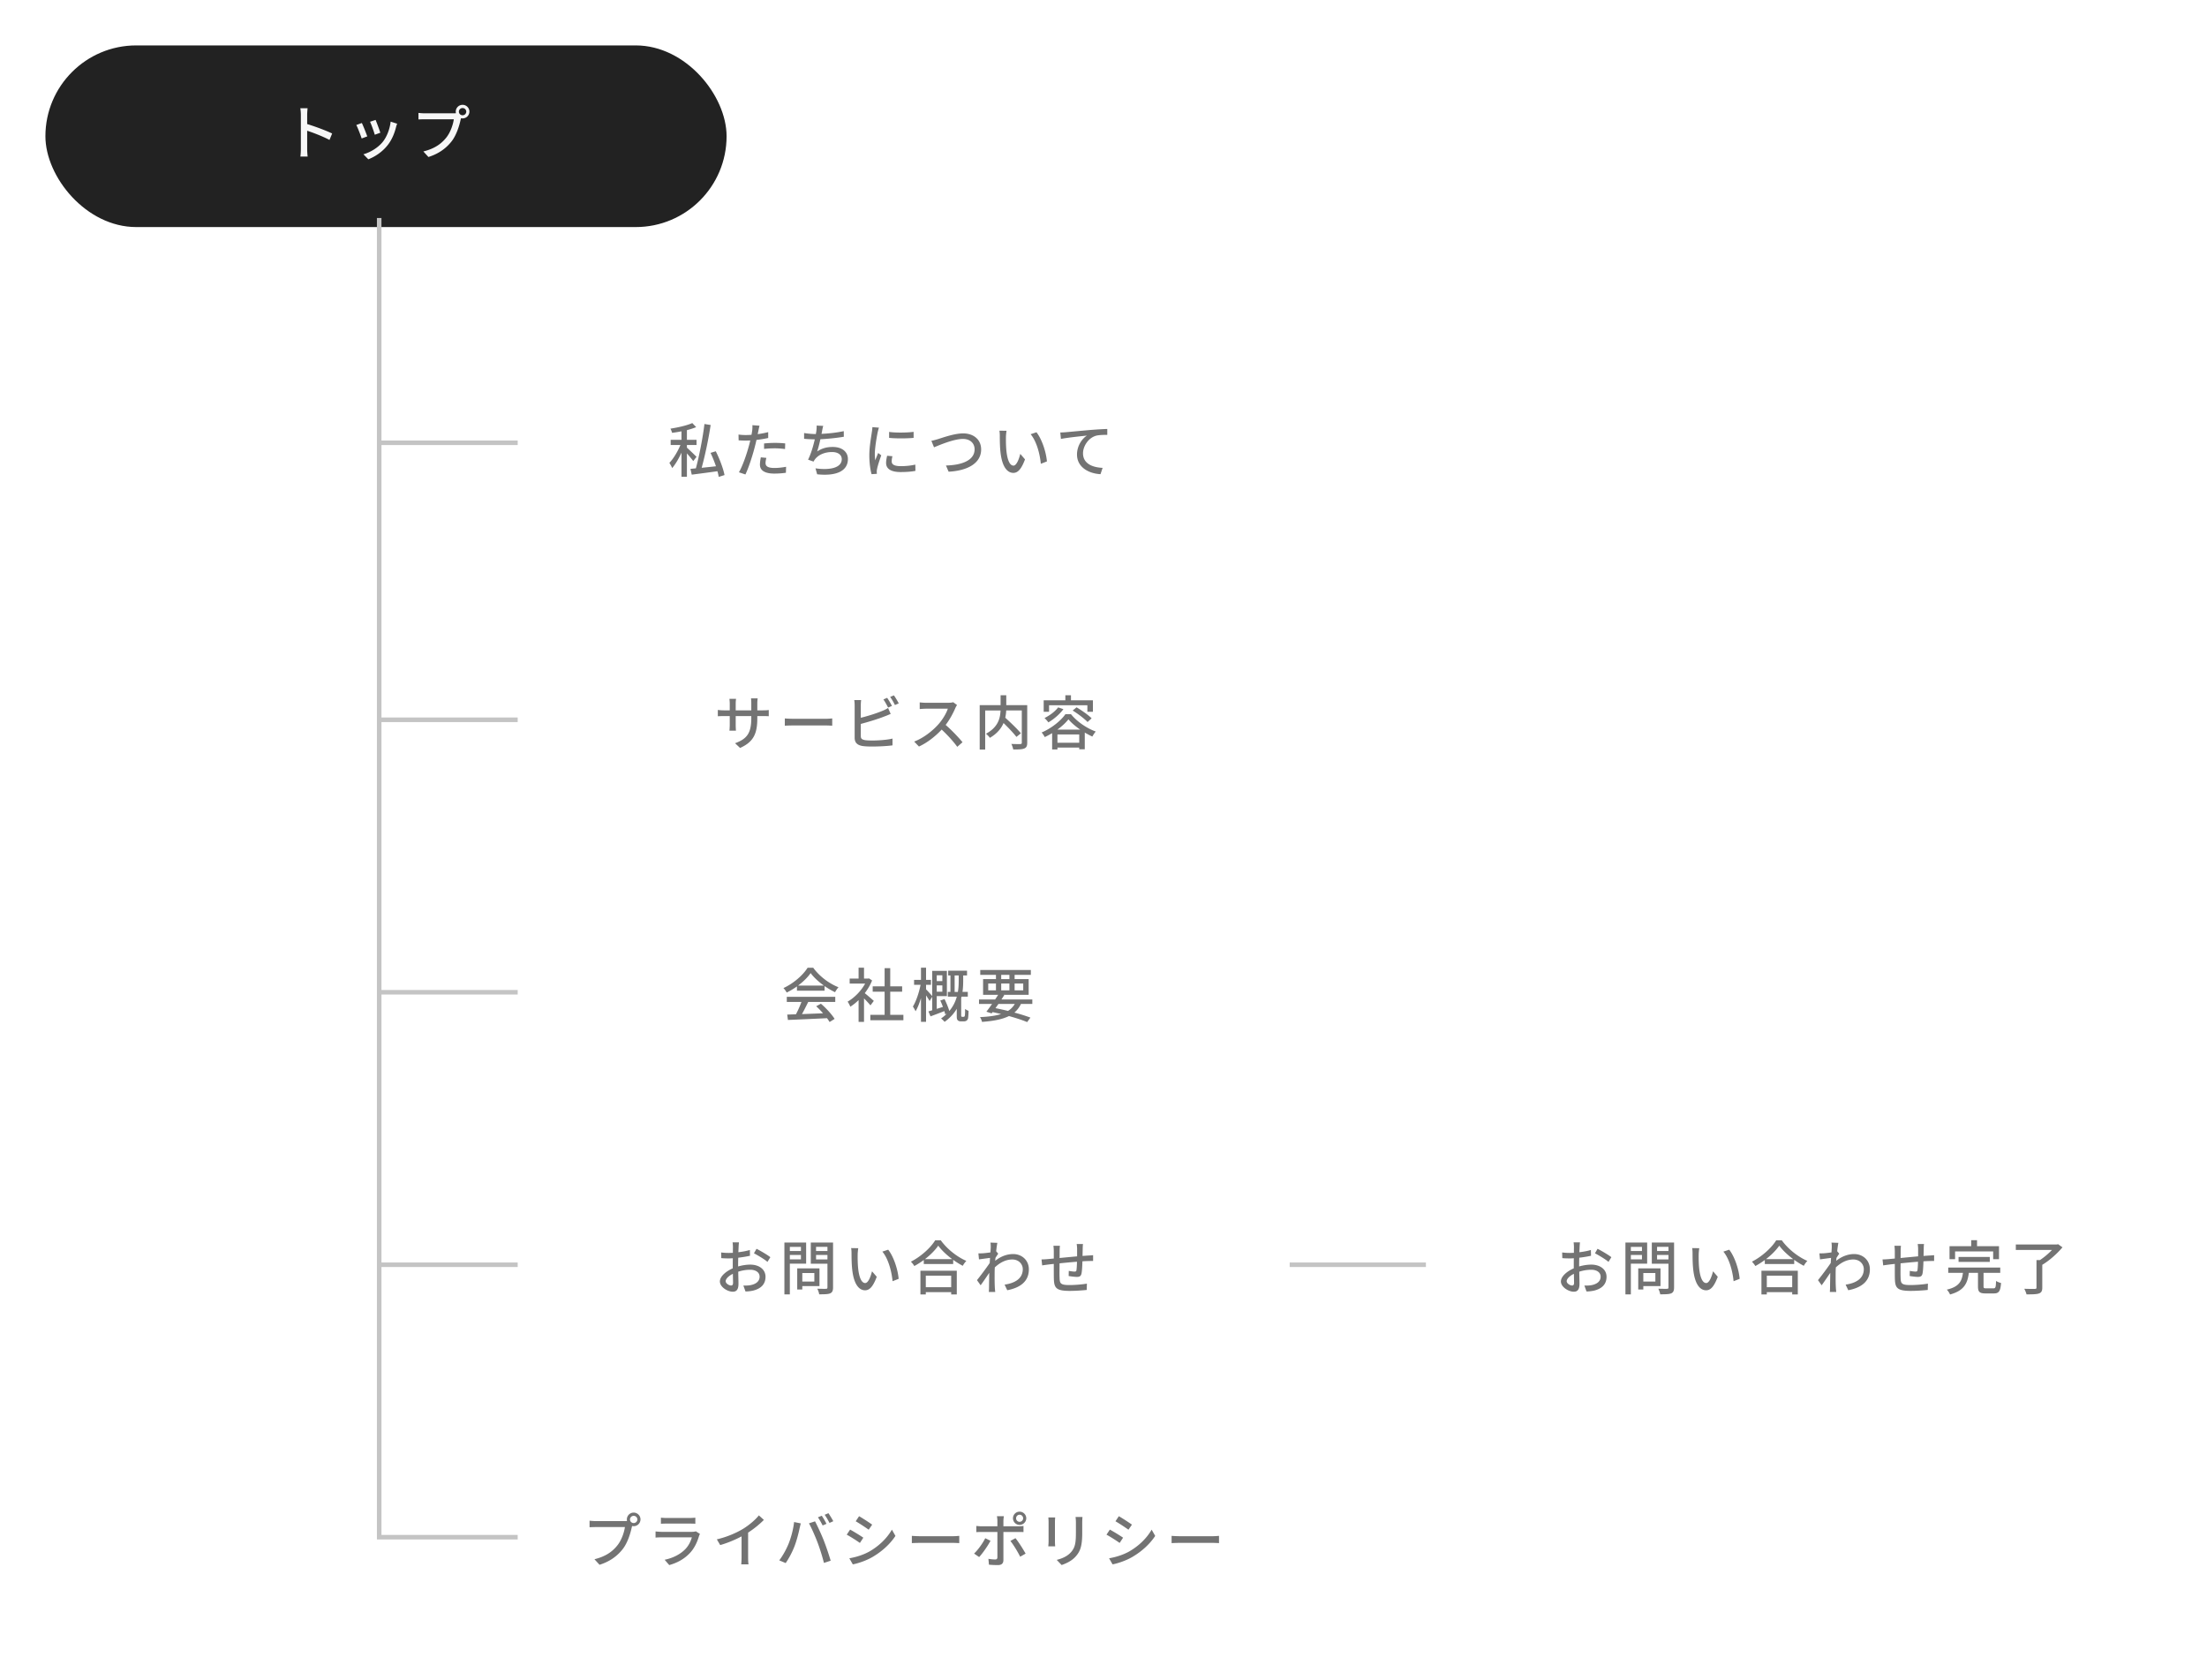 <svg width="486" height="370" fill="none" xmlns="http://www.w3.org/2000/svg"><g filter="url(#a)"><rect x="8" y="8" width="150" height="40" rx="20" fill="#222"/></g><g filter="url(#b)"><rect x="124" y="78" width="150" height="40" rx="20" fill="#fff"/></g><g filter="url(#c)"><rect x="124" y="138" width="150" height="40" rx="20" fill="#fff"/></g><g filter="url(#d)"><rect x="124" y="258" width="150" height="40" rx="20" fill="#fff"/></g><g filter="url(#e)"><rect x="125" y="198" width="150" height="40" rx="20" fill="#fff"/></g><g filter="url(#f)"><rect x="324" y="258" width="150" height="40" rx="20" fill="#fff"/></g><g filter="url(#g)"><rect x="124" y="318" width="150" height="40" rx="20" fill="#fff"/></g><path d="M73.141 29.398c-1.3-.637-3.783-1.56-5.499-2.08V25.29c0-.455.052-1.027.091-1.456h-1.599a9.41 9.41 0 0 1 .117 1.456v7.514c0 .507-.039 1.209-.104 1.664h1.599a15.232 15.232 0 0 1-.104-1.664v-4.017c1.43.468 3.536 1.287 4.914 2.028l.585-1.417Zm9.568-2.99-1.222.403c.299.624.884 2.249 1.04 2.86l1.222-.442c-.169-.572-.806-2.275-1.04-2.821Zm3.315.377c-.182 1.638-.832 3.328-1.729 4.446-1.079 1.339-2.795 2.327-4.264 2.743l1.079 1.105c1.469-.572 3.081-1.612 4.277-3.146.91-1.157 1.469-2.535 1.82-3.913.052-.221.13-.455.247-.78l-1.43-.455Zm-6.344.299-1.222.442c.286.507.962 2.275 1.183 2.964l1.235-.455c-.247-.702-.897-2.353-1.196-2.951Zm22.178-1.703a.802.802 0 0 1-.806-.806.813.813 0 0 1 1.625 0 .805.805 0 0 1-.819.806Zm-8.307-.429c-.429 0-1.04-.039-1.404-.091v1.443c.325-.013.845-.039 1.404-.039h6.383c-.169 1.183-.728 2.847-1.625 3.991-1.066 1.352-2.535 2.47-5.083 3.094l1.118 1.222c2.353-.741 3.978-1.989 5.161-3.523 1.053-1.391 1.664-3.445 1.95-4.771l.065-.247a1.498 1.498 0 0 0 1.846-1.456c0-.819-.676-1.495-1.508-1.495a1.504 1.504 0 0 0-1.456 1.846c-.195.026-.39.026-.546.026h-6.305Z" fill="#F7F7F7"/><path d="M153.383 100.594c-.312-.312-1.638-1.599-2.119-2.015v-.585h2.119V96.85h-2.119v-2.132a15.08 15.08 0 0 0 2.041-.663l-.858-.897c-1.131.52-3.094.962-4.81 1.235.143.26.299.663.364.923a32.476 32.476 0 0 0 2.067-.338v1.872h-2.379v1.144h2.145c-.585 1.417-1.547 3.029-2.431 3.926.195.312.494.819.611 1.157.715-.819 1.456-2.093 2.054-3.393v5.304h1.196V99.84c.52.585 1.105 1.287 1.391 1.69l.728-.936Zm6.162 4.017c-.26-1.391-1.079-3.562-1.924-5.239l-1.157.351c.442.91.858 1.963 1.196 2.951-1.079.13-2.171.234-3.146.338.728-2.652 1.521-6.37 1.976-9.425l-1.365-.221c-.364 3.055-1.157 7.072-1.885 9.763l-1.196.117.286 1.274c1.534-.195 3.627-.468 5.655-.754.13.455.221.884.286 1.248l1.274-.403Zm8.71-5.759c.793-.091 1.586-.13 2.431-.13.767 0 1.534.078 2.184.156l.039-1.235a21.531 21.531 0 0 0-2.249-.117c-.832 0-1.716.052-2.405.13v1.196Zm.91-3.692c-.741.182-1.534.338-2.314.442l.156-.754c.052-.26.156-.78.247-1.105l-1.573-.117c.026.286.013.754-.039 1.17-.026.234-.091.572-.156.949-.455.039-.884.052-1.287.052-.494 0-.949-.026-1.573-.104l.026 1.274c.468.026.936.052 1.534.052.325 0 .663-.013 1.027-.026-.091.416-.195.845-.312 1.235-.481 1.807-1.404 4.459-2.184 5.772l1.43.481c.702-1.456 1.56-4.108 2.028-5.928.143-.546.286-1.118.403-1.677a25.56 25.56 0 0 0 2.587-.429V95.16Zm-1.625 5.551c-.104.533-.195 1.079-.195 1.612 0 1.274 1.079 1.963 3.172 1.963.975 0 1.833-.078 2.548-.182l.039-1.313c-.845.156-1.729.26-2.574.26-1.638 0-1.95-.52-1.95-1.105 0-.312.078-.715.182-1.118l-1.222-.117Zm18.265-5.772c-1.56.338-3.393.533-4.901.598l.117-.572c.065-.377.143-.793.26-1.183l-1.456-.065c.026.377 0 .689-.052 1.157-.026.195-.065.429-.117.702h-.052c-.793 0-1.794-.091-2.535-.221v1.274c.702.065 1.508.104 2.353.117-.325 1.443-.845 3.224-1.482 4.472l1.209.429c.117-.221.234-.403.377-.585.819-1.001 2.184-1.521 3.705-1.521 1.391 0 2.132.689 2.132 1.56 0 2.028-2.873 2.457-5.785 2.028l.364 1.313c4.017.429 6.773-.598 6.773-3.367 0-1.573-1.274-2.652-3.341-2.652-1.326 0-2.34.286-3.432.988.247-.689.507-1.742.715-2.691 1.677-.078 3.744-.299 5.161-.546l-.013-1.235Zm9.984.169v1.313c1.495.156 3.926.143 5.395 0v-1.326c-1.339.182-3.926.234-5.395.013Zm-.442 5.252c-.117.559-.221 1.079-.221 1.586 0 1.248 1.014 2.002 3.198 2.002 1.391 0 2.457-.104 3.263-.26l-.026-1.378a14.469 14.469 0 0 1-3.211.338c-1.56 0-1.989-.455-1.989-1.04 0-.351.052-.702.156-1.144l-1.17-.104Zm-3.237-6.305a9.547 9.547 0 0 1-.117 1.066c-.143 1.027-.559 3.211-.559 5.135 0 1.742.234 3.263.494 4.16l1.17-.078a6.671 6.671 0 0 1-.026-.481c-.013-.143.026-.416.065-.585.117-.65.572-2.028.923-3.003l-.676-.52c-.195.468-.455 1.092-.65 1.612a9.578 9.578 0 0 1-.091-1.352c0-1.378.416-3.796.637-4.849.052-.234.182-.741.273-.988l-1.443-.117Zm12.987 3.016.585 1.43c1.17-.481 4.342-1.846 6.357-1.846 1.651 0 2.574 1.001 2.574 2.288 0 2.47-2.886 3.484-6.305 3.562l.585 1.365c4.225-.221 7.163-1.885 7.163-4.901 0-2.249-1.755-3.536-3.965-3.536-1.898 0-4.459.923-5.499 1.248-.481.143-1.027.299-1.495.39Zm16.549-2.21-1.573-.026c.078.351.091.884.091 1.209 0 .78.013 2.314.143 3.445.351 3.393 1.547 4.641 2.847 4.641.949 0 1.742-.767 2.561-2.977l-1.04-1.209c-.286 1.183-.845 2.587-1.495 2.587-.858 0-1.378-1.352-1.573-3.38-.091-1.001-.104-2.093-.091-2.899 0-.351.065-1.014.13-1.391Zm6.591.325-1.287.429c1.3 1.534 2.041 4.303 2.249 6.513l1.339-.52c-.169-2.093-1.118-4.927-2.301-6.422Zm5.248.052.143 1.417c1.43-.299 4.589-.611 5.72-.741-1.053.676-2.184 2.236-2.184 4.173 0 2.847 2.652 4.199 5.174 4.329l.468-1.391c-2.132-.091-4.316-.871-4.316-3.211 0-1.521 1.131-3.354 2.847-3.861.676-.182 1.781-.195 2.496-.195v-1.3c-.884.026-2.171.104-3.549.208-2.366.208-4.654.429-5.603.507-.247.026-.689.052-1.196.065ZM166.766 156.421v-1.508c0-.52.052-.936.078-1.131h-1.469c.026.182.065.611.065 1.131v1.508h-3.432v-1.495c0-.481.052-.871.078-1.04h-1.456c.013.169.065.585.065 1.04v1.495h-1.274c-.598 0-1.183-.065-1.352-.091v1.391c.208-.013.741-.039 1.352-.039h1.274v1.95c0 .533-.052 1.079-.065 1.261h1.43a18.51 18.51 0 0 1-.052-1.261v-1.95h3.432v.52c0 3.445-1.144 4.563-3.575 5.46l1.105 1.04c3.042-1.365 3.796-3.224 3.796-6.578v-.442h1.235c.611 0 1.079.013 1.287.039v-1.378c-.26.052-.676.078-1.3.078h-1.222Zm6.058 3.38a35.762 35.762 0 0 1 1.924-.052h7.072c.572 0 1.157.039 1.443.052v-1.599c-.312.026-.819.078-1.456.078h-7.059c-.702 0-1.508-.039-1.924-.078v1.599Zm23.595-4.355a18.839 18.839 0 0 0-1.053-1.781l-.832.351c.351.494.767 1.274 1.04 1.794l.845-.364Zm-6.864 3.965c1.638-.429 3.822-1.092 5.213-1.651.416-.143.936-.377 1.365-.546l-.572-1.313a7.18 7.18 0 0 1-1.261.637c-1.261.533-3.211 1.144-4.745 1.521v-2.73c0-.364.026-.832.078-1.17h-1.521c.065.338.091.871.091 1.17v7.124c0 1.092.598 1.612 1.651 1.807.546.091 1.326.13 2.132.13 1.43 0 3.38-.091 4.55-.26v-1.495c-1.066.286-3.107.429-4.472.429-.624 0-1.235-.026-1.625-.091-.611-.13-.884-.286-.884-.91v-2.652Zm6.461-5.941c.364.481.78 1.222 1.053 1.781l.845-.364a17.258 17.258 0 0 0-1.066-1.768l-.832.351Zm13.884 1.157c-.221.078-.65.13-1.131.13h-4.823a13.91 13.91 0 0 1-1.417-.091v1.469c.208-.013.91-.078 1.417-.078h4.771c-.312 1.014-1.183 2.444-2.067 3.432-1.287 1.443-3.237 3.003-5.343 3.809l1.053 1.092c1.872-.858 3.614-2.249 5.005-3.731 1.287 1.196 2.587 2.626 3.432 3.796l1.157-1.014c-.806-.988-2.379-2.665-3.718-3.809.91-1.17 1.677-2.639 2.132-3.705.091-.221.286-.546.377-.676l-.845-.624Zm16.302.65h-4.615v-2.184h-1.248v2.184h-4.602v9.776h1.209v-8.606h3.38c-.065 1.664-.507 3.692-3.211 5.122.286.221.702.65.858.91 1.599-.936 2.509-2.08 3.016-3.263 1.079 1.04 2.236 2.262 2.834 3.055l.988-.793c-.754-.923-2.249-2.353-3.445-3.432.117-.559.182-1.092.208-1.599h3.432v7.085c0 .234-.078.299-.325.312-.247.013-1.131.013-1.976-.026.169.325.364.884.416 1.222 1.144 0 1.95-.013 2.431-.221.481-.195.65-.559.65-1.274v-8.268Zm4.81.026h8.437v1.43h1.222v-2.522h-4.836v-1.118H234.6v1.118h-4.771v2.522h1.183v-1.43Zm5.2 1.157c1.17.728 2.6 1.807 3.276 2.535l.897-.819c-.715-.728-2.184-1.742-3.315-2.418l-.858.702Zm-3.198-.689c-.689.91-1.872 1.794-3.003 2.34.247.221.676.702.845.962 1.183-.689 2.483-1.781 3.315-2.912l-1.157-.39Zm-.169 4.888c1.014-.728 1.872-1.534 2.431-2.262.624.754 1.56 1.547 2.587 2.262h-5.018Zm.013 2.899v-1.833h4.797v1.833h-4.797Zm1.755-6.292c-.988 1.43-3.081 3.12-5.239 4.03.247.26.546.728.689 1.014.546-.26 1.105-.559 1.625-.871v3.588h1.17v-.403h4.797v.364h1.222v-3.679c.559.338 1.131.637 1.664.884.195-.351.468-.793.754-1.105-1.976-.715-4.095-2.145-5.46-3.822h-1.222ZM160.994 283.077c-.442 0-1.196-.442-1.196-.949 0-.52.65-1.17 1.586-1.625.013.832.039 1.573.039 1.976 0 .429-.156.598-.429.598Zm1.547-4.641c0-.455.013-.962.026-1.482.897-.104 1.846-.26 2.587-.429l-.026-1.274c-.702.208-1.625.39-2.535.494.026-.455.039-.871.052-1.183.013-.312.052-.741.078-.988h-1.404c.039.234.078.741.078 1.014 0 .234-.013.702-.013 1.287-.312.013-.611.026-.884.026-.468 0-.975-.013-1.703-.104l.039 1.248c.507.052 1.118.065 1.69.065.247 0 .533-.013.845-.039-.013.481-.013.962-.013 1.417v.806c-1.521.663-2.834 1.794-2.834 2.886 0 1.248 1.716 2.262 2.834 2.262.754 0 1.261-.39 1.261-1.755 0-.507-.039-1.586-.052-2.652a8.63 8.63 0 0 1 2.639-.429c1.17 0 2.067.546 2.067 1.534 0 1.092-.949 1.664-2.028 1.859-.481.091-1.027.091-1.547.091l.468 1.3a8.621 8.621 0 0 0 1.625-.182c1.898-.455 2.782-1.521 2.782-3.055 0-1.651-1.443-2.678-3.354-2.678-.78 0-1.742.13-2.678.403v-.442Zm3.484-2.457c.806.429 2.353 1.326 2.977 1.898l.637-1.04c-.65-.507-2.093-1.365-3.042-1.846l-.572.988Zm10.348-1.404v.91h-2.444v-.91h2.444Zm-2.444 2.743v-.975h2.444v.975h-2.444Zm3.588.949v-4.654h-4.784v11.414h1.196v-6.76h3.588Zm1.807 2.054v1.885h-2.652v-1.885h2.652Zm1.131 2.886v-3.9h-4.901v4.654h1.118v-.754h3.783Zm-.754-5.876v-.988h2.509v.988h-2.509Zm2.509-2.769v.923h-2.509v-.923h2.509Zm1.235-.949h-4.901v4.667h3.666v5.2c0 .234-.065.312-.312.325-.26 0-1.105.013-1.924-.026.182.338.377.897.416 1.235 1.17 0 1.937-.013 2.418-.208.468-.208.637-.585.637-1.313v-9.88Zm5.551 1.248-1.573-.026c.078.351.091.884.091 1.209 0 .78.013 2.314.143 3.445.351 3.393 1.547 4.641 2.847 4.641.949 0 1.742-.767 2.561-2.977l-1.04-1.209c-.286 1.183-.845 2.587-1.495 2.587-.858 0-1.378-1.352-1.573-3.38-.091-1.001-.104-2.093-.091-2.899 0-.351.065-1.014.13-1.391Zm6.591.325-1.287.429c1.3 1.534 2.041 4.303 2.249 6.513l1.339-.52c-.169-2.093-1.118-4.927-2.301-6.422Zm13.871 5.72v2.548h-5.59v-2.548h5.59Zm-6.773 4.134h1.183v-.507h5.59v.507h1.235v-5.226h-8.008v5.226Zm1.001-7.774c1.222-.936 2.262-2.002 2.925-2.964.728 1.001 1.846 2.054 3.068 2.964h-5.993Zm2.249-4.147c-.988 1.625-3.12 3.575-5.343 4.706.247.247.598.676.741.962a17.71 17.71 0 0 0 2.093-1.326v.884h6.474v-.923c.689.507 1.417.949 2.106 1.313.208-.364.494-.78.793-1.079-2.041-.884-4.238-2.6-5.629-4.537h-1.235Zm13.429 2.405c.091-.832.195-1.521.26-1.846l-1.521-.052c.065.351.065.715.065 1.04 0 .143-.026.559-.065 1.118-.624.091-1.287.169-1.69.195-.364.013-.637.026-.962.013l.13 1.326c.78-.104 1.833-.247 2.431-.325l-.065 1.118c-.689 1.04-2.093 2.899-2.808 3.783l.806 1.131c.546-.741 1.3-1.859 1.898-2.743-.026 1.43-.039 2.171-.052 3.367 0 .208-.026.624-.039.845h1.404c-.026-.26-.065-.637-.078-.871-.065-1.17-.052-2.093-.052-3.211 0-.403.013-.858.039-1.326 1.131-1.053 2.418-1.742 3.848-1.742 1.521 0 2.314 1.118 2.314 2.119 0 2.132-1.794 3.094-4.004 3.419l.585 1.235c2.99-.585 4.771-2.028 4.758-4.628-.013-2.028-1.586-3.341-3.458-3.341-1.196 0-2.587.403-3.952 1.482.013-.208.039-.429.052-.637.208-.325.442-.689.611-.923l-.455-.546Zm17.732-1.586c.039.234.091.754.091 1.053v1.664c-1.287.117-2.678.247-3.861.364.013-.611.013-1.157.013-1.521 0-.455.026-.819.065-1.17h-1.43c.052.416.078.793.078 1.235v1.573c-.533.052-.962.091-1.248.117-.533.052-1.066.078-1.456.078l.143 1.313a74.814 74.814 0 0 1 1.404-.195c.286-.039.676-.078 1.157-.13 0 1.261 0 2.574.013 3.12.052 2.119.39 2.821 3.523 2.821 1.274 0 2.847-.117 3.718-.208l.039-1.391c-.884.156-2.496.312-3.835.312-2.093 0-2.145-.403-2.184-1.729-.026-.52-.013-1.794 0-3.055 1.196-.117 2.6-.26 3.835-.351-.013.728-.052 1.456-.117 1.859-.039.273-.169.312-.455.312-.273 0-.819-.078-1.235-.156l-.026 1.131c.39.065 1.339.195 1.794.195.624 0 .923-.169 1.04-.78.117-.572.169-1.69.195-2.652.481-.039.91-.052 1.248-.065.325 0 .897-.026 1.105-.013v-1.274c-.325.039-.754.065-1.105.078-.364.026-.78.052-1.222.091l.039-1.612c0-.312.026-.806.065-1.014h-1.391ZM175.742 217.032c1.157-.871 2.145-1.846 2.769-2.756.689.949 1.755 1.924 2.925 2.756h-5.694Zm-.247 1.118h6.084v-1.014c.754.533 1.547.988 2.301 1.352.208-.364.481-.793.767-1.092-2.028-.793-4.186-2.379-5.564-4.29h-1.248c-.975 1.586-3.094 3.458-5.317 4.472.26.26.585.715.715.988.78-.377 1.547-.845 2.262-1.352v.936Zm-2.236 2.483h3.224c-.312.871-.78 1.911-1.209 2.717l-1.924.065.156 1.183a987.05 987.05 0 0 0 8.606-.39c.234.312.429.598.572.845l1.105-.689c-.598-.962-1.833-2.34-3.016-3.341l-1.04.559a18.951 18.951 0 0 1 1.508 1.547c-1.586.065-3.198.13-4.641.182.468-.832.949-1.807 1.378-2.678h5.954v-1.131h-10.673v1.131Zm19.162-.234a64.444 64.444 0 0 0-1.989-1.703c.65-.858 1.222-1.807 1.612-2.795l-.676-.455-.208.039h-.897v-2.392h-1.196v2.392h-1.963v1.105h3.406c-.884 1.625-2.379 3.133-3.861 3.978.182.234.481.806.598 1.118.611-.39 1.235-.884 1.82-1.456v4.797h1.196v-5.174c.533.533 1.118 1.157 1.417 1.534l.741-.988Zm3.614 3.068v-5.096h2.626v-1.17h-2.626v-4.004H194.8v4.004h-2.626v1.17h2.626v5.096h-3.146v1.196h7.28v-1.196h-2.899Zm11.479-8.71v1.287h-1.235v-1.287h1.235Zm-1.235 3.614v-1.378h1.235v1.378h-1.235Zm3.939.052v-3.627h.897v1.131c0 .741-.026 1.599-.182 2.496h-.715Zm1.69 5.486c-.091 0-.156-.026-.195-.065-.039-.039-.052-.13-.052-.208v-3.835c.026-.117.065-.221.091-.338h1.365v-1.04h-1.17c.13-.897.156-1.742.156-2.483v-1.144h.845v-1.04h-4.147v1.04h.494v3.627h-.572v1.04h1.976a8.147 8.147 0 0 1-1.651 3.159c-.221-.754-.65-1.794-1.053-2.626l-.936.325c.208.429.403.923.585 1.404-.468.143-.923.299-1.365.429v-2.808h2.236v-5.564h-3.237v5.564c-.26-.325-1.04-1.196-1.352-1.482v-1.001h1.079v-1.092h-1.079v-2.678h-1.118v2.678h-1.521v1.092h1.43c-.325 1.69-.988 3.653-1.69 4.784.182.26.455.715.585 1.04.442-.715.858-1.768 1.196-2.899v5.226h1.118v-5.824c.299.442.624.936.78 1.248l.572-.936v2.964c-.299.091-.585.182-.832.247l.468 1.092c.897-.325 1.989-.741 3.042-1.157.078.26.143.507.182.715l.364-.143a9.635 9.635 0 0 1-1.274 1.053c.234.169.611.533.78.741 1.222-.871 2.08-1.859 2.678-2.873v1.508c0 .637.039.845.234 1.027.169.182.442.234.715.234h.585c.221 0 .442-.052.598-.143a.907.907 0 0 0 .364-.559c.039-.273.104-.975.104-1.612-.234-.091-.598-.273-.767-.429.013.624-.013 1.157-.039 1.378a.604.604 0 0 1-.104.299c-.052.052-.13.065-.234.065h-.234Zm11.557-2.834a4.441 4.441 0 0 1-1.495 1.534 60.787 60.787 0 0 0-2.756-.611c.208-.299.429-.611.65-.923h3.601Zm-5.85-4.498h1.703v1.508h-1.703v-1.508Zm2.86-1.911h1.807v.936h-1.807v-.936Zm4.849 1.911v1.508h-1.898v-1.508h1.898Zm-4.849 1.508v-1.508h1.807v1.508h-1.807Zm6.851 2.99v-.988h-6.799c.221-.338.429-.663.624-.975l-.195-.052h5.564v-3.458h-3.094v-.936h3.575V213.6H215.86v1.066h3.458v.936h-2.834v3.458h3.315c-.195.325-.429.676-.663 1.027h-3.549v.988h2.873a40.019 40.019 0 0 1-1.248 1.703l1.157.377.208-.286c.637.143 1.261.273 1.872.429-1.222.39-2.756.585-4.654.676.195.26.377.702.455 1.053 2.535-.195 4.472-.559 5.928-1.287 1.573.429 2.964.897 4.017 1.326l.715-.988a39.335 39.335 0 0 0-3.536-1.105 5.576 5.576 0 0 0 1.443-1.898h2.509ZM346.194 283.077c-.442 0-1.196-.442-1.196-.949 0-.52.65-1.17 1.586-1.625.013.832.039 1.573.039 1.976 0 .429-.156.598-.429.598Zm1.547-4.641c0-.455.013-.962.026-1.482.897-.104 1.846-.26 2.587-.429l-.026-1.274c-.702.208-1.625.39-2.535.494.026-.455.039-.871.052-1.183.013-.312.052-.741.078-.988h-1.404c.039.234.078.741.078 1.014 0 .234-.013.702-.013 1.287-.312.013-.611.026-.884.026-.468 0-.975-.013-1.703-.104l.039 1.248c.507.052 1.118.065 1.69.065.247 0 .533-.013.845-.039-.013.481-.013.962-.013 1.417v.806c-1.521.663-2.834 1.794-2.834 2.886 0 1.248 1.716 2.262 2.834 2.262.754 0 1.261-.39 1.261-1.755 0-.507-.039-1.586-.052-2.652a8.63 8.63 0 0 1 2.639-.429c1.17 0 2.067.546 2.067 1.534 0 1.092-.949 1.664-2.028 1.859-.481.091-1.027.091-1.547.091l.468 1.3a8.621 8.621 0 0 0 1.625-.182c1.898-.455 2.782-1.521 2.782-3.055 0-1.651-1.443-2.678-3.354-2.678-.78 0-1.742.13-2.678.403v-.442Zm3.484-2.457c.806.429 2.353 1.326 2.977 1.898l.637-1.04c-.65-.507-2.093-1.365-3.042-1.846l-.572.988Zm10.348-1.404v.91h-2.444v-.91h2.444Zm-2.444 2.743v-.975h2.444v.975h-2.444Zm3.588.949v-4.654h-4.784v11.414h1.196v-6.76h3.588Zm1.807 2.054v1.885h-2.652v-1.885h2.652Zm1.131 2.886v-3.9h-4.901v4.654h1.118v-.754h3.783Zm-.754-5.876v-.988h2.509v.988h-2.509Zm2.509-2.769v.923h-2.509v-.923h2.509Zm1.235-.949h-4.901v4.667h3.666v5.2c0 .234-.065.312-.312.325-.26 0-1.105.013-1.924-.026.182.338.377.897.416 1.235 1.17 0 1.937-.013 2.418-.208.468-.208.637-.585.637-1.313v-9.88Zm5.551 1.248-1.573-.026c.078.351.091.884.091 1.209 0 .78.013 2.314.143 3.445.351 3.393 1.547 4.641 2.847 4.641.949 0 1.742-.767 2.561-2.977l-1.04-1.209c-.286 1.183-.845 2.587-1.495 2.587-.858 0-1.378-1.352-1.573-3.38-.091-1.001-.104-2.093-.091-2.899 0-.351.065-1.014.13-1.391Zm6.591.325-1.287.429c1.3 1.534 2.041 4.303 2.249 6.513l1.339-.52c-.169-2.093-1.118-4.927-2.301-6.422Zm13.871 5.72v2.548h-5.59v-2.548h5.59Zm-6.773 4.134h1.183v-.507h5.59v.507h1.235v-5.226h-8.008v5.226Zm1.001-7.774c1.222-.936 2.262-2.002 2.925-2.964.728 1.001 1.846 2.054 3.068 2.964h-5.993Zm2.249-4.147c-.988 1.625-3.12 3.575-5.343 4.706.247.247.598.676.741.962a17.71 17.71 0 0 0 2.093-1.326v.884h6.474v-.923c.689.507 1.417.949 2.106 1.313.208-.364.494-.78.793-1.079-2.041-.884-4.238-2.6-5.629-4.537h-1.235Zm13.429 2.405c.091-.832.195-1.521.26-1.846l-1.521-.052c.065.351.065.715.065 1.04 0 .143-.026.559-.065 1.118-.624.091-1.287.169-1.69.195-.364.013-.637.026-.962.013l.13 1.326c.78-.104 1.833-.247 2.431-.325l-.065 1.118c-.689 1.04-2.093 2.899-2.808 3.783l.806 1.131c.546-.741 1.3-1.859 1.898-2.743-.026 1.43-.039 2.171-.052 3.367 0 .208-.026.624-.039.845h1.404c-.026-.26-.065-.637-.078-.871-.065-1.17-.052-2.093-.052-3.211 0-.403.013-.858.039-1.326 1.131-1.053 2.418-1.742 3.848-1.742 1.521 0 2.314 1.118 2.314 2.119 0 2.132-1.794 3.094-4.004 3.419l.585 1.235c2.99-.585 4.771-2.028 4.758-4.628-.013-2.028-1.586-3.341-3.458-3.341-1.196 0-2.587.403-3.952 1.482.013-.208.039-.429.052-.637.208-.325.442-.689.611-.923l-.455-.546Zm17.732-1.586c.039.234.091.754.091 1.053v1.664c-1.287.117-2.678.247-3.861.364.013-.611.013-1.157.013-1.521 0-.455.026-.819.065-1.17h-1.43c.052.416.078.793.078 1.235v1.573c-.533.052-.962.091-1.248.117-.533.052-1.066.078-1.456.078l.143 1.313a74.814 74.814 0 0 1 1.404-.195c.286-.039.676-.078 1.157-.13 0 1.261 0 2.574.013 3.12.052 2.119.39 2.821 3.523 2.821 1.274 0 2.847-.117 3.718-.208l.039-1.391c-.884.156-2.496.312-3.835.312-2.093 0-2.145-.403-2.184-1.729-.026-.52-.013-1.794 0-3.055 1.196-.117 2.6-.26 3.835-.351-.013.728-.052 1.456-.117 1.859-.039.273-.169.312-.455.312-.273 0-.819-.078-1.235-.156l-.026 1.131c.39.065 1.339.195 1.794.195.624 0 .923-.169 1.04-.78.117-.572.169-1.69.195-2.652.481-.039.91-.052 1.248-.065.325 0 .897-.026 1.105-.013v-1.274c-.325.039-.754.065-1.105.078-.364.026-.78.052-1.222.091l.039-1.612c0-.312.026-.806.065-1.014h-1.391Zm8.229 1.625h8.385v1.716h1.287v-2.86h-4.836v-1.326h-1.287v1.326h-4.771v2.86h1.222v-1.716Zm7.644 2.314v-1.092h-6.877v1.092h6.877Zm-.793 5.824c-.494 0-.585-.065-.585-.442v-2.977h3.679v-1.157h-11.453v1.157h3.237c-.221 1.794-.793 3.055-3.549 3.705.26.247.598.754.702 1.066 3.12-.845 3.861-2.47 4.147-4.771h2.015v2.99c0 1.183.325 1.547 1.651 1.547h1.846c1.105 0 1.443-.481 1.586-2.288-.338-.091-.845-.273-1.105-.468-.039 1.43-.117 1.638-.585 1.638h-1.586Zm15.834-9.724-.273.065h-9.035v1.209h7.956a16.247 16.247 0 0 1-2.639 2.223h-.767v6.058c0 .221-.091.286-.364.286-.299.013-1.313.013-2.327-.026.195.351.416.884.494 1.235 1.274 0 2.171-.013 2.717-.195.559-.195.754-.546.754-1.287v-5.031c1.586-.936 3.302-2.483 4.446-3.848l-.962-.689ZM139.535 335.381a.802.802 0 0 1-.806-.806.813.813 0 0 1 1.625 0 .805.805 0 0 1-.819.806Zm-8.307-.429c-.429 0-1.04-.039-1.404-.091v1.443c.325-.013.845-.039 1.404-.039h6.383c-.169 1.183-.728 2.847-1.625 3.991-1.066 1.352-2.535 2.47-5.083 3.094l1.118 1.222c2.353-.741 3.978-1.989 5.161-3.523 1.053-1.391 1.664-3.445 1.95-4.771l.065-.247a1.498 1.498 0 0 0 1.846-1.456c0-.819-.676-1.495-1.508-1.495a1.504 1.504 0 0 0-1.456 1.846c-.195.026-.39.026-.546.026h-6.305Zm21.996 2.249c-.169.065-.481.117-.832.117h-6.656c-.377 0-.871-.039-1.378-.091v1.352a19.55 19.55 0 0 1 1.378-.052h6.617c-.234.858-.702 1.833-1.443 2.6-1.066 1.105-2.665 1.95-4.55 2.34l1.014 1.17c1.664-.468 3.315-1.287 4.654-2.769.962-1.066 1.534-2.379 1.911-3.653.026-.104.13-.299.195-.442l-.91-.572Zm-7.683-1.664c.364-.026.832-.039 1.235-.039h5.057c.442 0 .962.013 1.287.039v-1.339a12.42 12.42 0 0 1-1.274.065h-5.07c-.416 0-.884-.026-1.235-.065v1.339Zm19.201 1.95a21.564 21.564 0 0 0 3.471-2.795l-1.105-1.001c-.728.936-2.08 2.093-3.393 2.912-1.443.897-3.64 1.859-5.863 2.366l.741 1.261c1.612-.455 3.341-1.183 4.706-1.911v4.628c0 .533-.039 1.248-.078 1.534h1.612c-.065-.286-.091-1.001-.091-1.534v-5.46Zm16.217-3.718-.845.351c.351.494.78 1.274 1.04 1.794l.845-.364a16.31 16.31 0 0 0-1.04-1.781Zm1.469-.559-.832.351c.364.494.78 1.235 1.066 1.794l.832-.377c-.234-.468-.728-1.274-1.066-1.768Zm-8.814 6.825c-.455 1.105-1.196 2.483-2.015 3.562l1.417.598a18.858 18.858 0 0 0 1.911-3.627c.507-1.287.975-3.146 1.144-4.004.065-.286.182-.78.273-1.105l-1.482-.299c-.156 1.56-.676 3.484-1.248 4.875Zm6.409-.403a44.347 44.347 0 0 1 1.417 4.524l1.482-.481a59.317 59.317 0 0 0-1.534-4.498c-.52-1.313-1.391-3.198-1.911-4.173l-1.339.442c.559.975 1.365 2.834 1.885 4.186Zm9.152-5.759-.741 1.118c.806.455 2.197 1.378 2.86 1.859l.767-1.118c-.611-.442-2.08-1.404-2.886-1.859Zm-2.145 9.269.767 1.339c1.183-.221 3.003-.845 4.316-1.612 2.106-1.222 3.913-2.886 5.07-4.654l-.78-1.378c-1.053 1.846-2.808 3.588-4.979 4.823-1.365.754-2.951 1.235-4.394 1.482Zm.169-6.318-.741 1.118c.832.442 2.21 1.326 2.899 1.82l.754-1.157c-.611-.429-2.093-1.339-2.912-1.781Zm13.598 2.977a35.762 35.762 0 0 1 1.924-.052h7.072c.572 0 1.157.039 1.443.052v-1.599c-.312.026-.819.078-1.456.078h-7.059c-.702 0-1.508-.039-1.924-.078v1.599Zm23.725-6.253c.429 0 .78.351.78.78 0 .442-.351.78-.78.78a.763.763 0 0 1-.767-.78c0-.429.338-.78.767-.78Zm0 2.236c.806 0 1.469-.65 1.469-1.456 0-.806-.663-1.456-1.469-1.456s-1.456.65-1.456 1.456c0 .806.65 1.456 1.456 1.456Zm-7.566 2.938c-.52 1.079-1.599 2.574-2.457 3.38l1.118.767c.728-.78 1.924-2.457 2.496-3.588l-1.157-.559Zm7.28-1.378c.325 0 .767 0 1.144.026v-1.352a8.65 8.65 0 0 1-1.157.078h-3.263V334.9c0-.299.065-.845.104-1.027h-1.534c.052.208.104.715.104 1.014v1.209h-3.484c-.403 0-.793-.039-1.157-.078v1.365c.351-.026.767-.039 1.17-.039h3.471v5.577c-.013.351-.156.481-.494.481-.338 0-.923-.039-1.482-.143l.117 1.287c.585.065 1.352.091 1.976.091.845 0 1.209-.403 1.209-1.105v-6.188h3.276Zm-1.742 1.976c.663.806 1.625 2.405 2.158 3.471l1.196-.676c-.52-.936-1.547-2.574-2.236-3.406l-1.118.611Zm8.359-5.174c.026.273.052.728.052.962v4.355c0 .377-.052.832-.065 1.053h1.521c-.026-.26-.052-.715-.052-1.053v-4.355c0-.364.026-.689.052-.962h-1.508Zm5.993-.104c.039.338.078.728.078 1.196v2.236c0 2.275-.169 3.289-1.079 4.316-.793.897-1.911 1.391-3.146 1.703l1.079 1.131c.949-.325 2.262-.91 3.107-1.898.962-1.092 1.43-2.197 1.43-5.174v-2.314c0-.468.026-.858.052-1.196h-1.521Zm9.529-.169-.741 1.118c.806.455 2.197 1.378 2.86 1.859l.767-1.118c-.611-.442-2.08-1.404-2.886-1.859Zm-2.145 9.269.767 1.339c1.183-.221 3.003-.845 4.316-1.612 2.106-1.222 3.913-2.886 5.07-4.654l-.78-1.378c-1.053 1.846-2.808 3.588-4.979 4.823-1.365.754-2.951 1.235-4.394 1.482Zm.169-6.318-.741 1.118c.832.442 2.21 1.326 2.899 1.82l.754-1.157c-.611-.429-2.093-1.339-2.912-1.781Zm13.598 2.977a35.762 35.762 0 0 1 1.924-.052h7.072c.572 0 1.157.039 1.443.052v-1.599c-.312.026-.819.078-1.456.078h-7.059c-.702 0-1.508-.039-1.924-.078v1.599Z" fill="#737373"/><path fill="#C4C4C4" d="M83 48h1v291h-1zM84 338h30v1H84zM84 278h30v1H84zM84 218h30v1H84zM284 278h30v1h-30zM84 158h30v1H84zM84 97h30v1H84z"/><defs><filter id="a" x="0" y="0" width="170" height="60" filterUnits="userSpaceOnUse" color-interpolation-filters="sRGB"><feFlood flood-opacity="0" result="BackgroundImageFix"/><feColorMatrix in="SourceAlpha" values="0 0 0 0 0 0 0 0 0 0 0 0 0 0 0 0 0 0 127 0" result="hardAlpha"/><feOffset dx="2" dy="2"/><feGaussianBlur stdDeviation="5"/><feComposite in2="hardAlpha" operator="out"/><feColorMatrix values="0 0 0 0 0 0 0 0 0 0 0 0 0 0 0 0 0 0 0.1 0"/><feBlend in2="BackgroundImageFix" result="effect1_dropShadow_208_2809"/><feBlend in="SourceGraphic" in2="effect1_dropShadow_208_2809" result="shape"/></filter><filter id="b" x="116" y="70" width="170" height="60" filterUnits="userSpaceOnUse" color-interpolation-filters="sRGB"><feFlood flood-opacity="0" result="BackgroundImageFix"/><feColorMatrix in="SourceAlpha" values="0 0 0 0 0 0 0 0 0 0 0 0 0 0 0 0 0 0 127 0" result="hardAlpha"/><feOffset dx="2" dy="2"/><feGaussianBlur stdDeviation="5"/><feComposite in2="hardAlpha" operator="out"/><feColorMatrix values="0 0 0 0 0 0 0 0 0 0 0 0 0 0 0 0 0 0 0.1 0"/><feBlend in2="BackgroundImageFix" result="effect1_dropShadow_208_2809"/><feBlend in="SourceGraphic" in2="effect1_dropShadow_208_2809" result="shape"/></filter><filter id="c" x="116" y="130" width="170" height="60" filterUnits="userSpaceOnUse" color-interpolation-filters="sRGB"><feFlood flood-opacity="0" result="BackgroundImageFix"/><feColorMatrix in="SourceAlpha" values="0 0 0 0 0 0 0 0 0 0 0 0 0 0 0 0 0 0 127 0" result="hardAlpha"/><feOffset dx="2" dy="2"/><feGaussianBlur stdDeviation="5"/><feComposite in2="hardAlpha" operator="out"/><feColorMatrix values="0 0 0 0 0 0 0 0 0 0 0 0 0 0 0 0 0 0 0.1 0"/><feBlend in2="BackgroundImageFix" result="effect1_dropShadow_208_2809"/><feBlend in="SourceGraphic" in2="effect1_dropShadow_208_2809" result="shape"/></filter><filter id="d" x="116" y="250" width="170" height="60" filterUnits="userSpaceOnUse" color-interpolation-filters="sRGB"><feFlood flood-opacity="0" result="BackgroundImageFix"/><feColorMatrix in="SourceAlpha" values="0 0 0 0 0 0 0 0 0 0 0 0 0 0 0 0 0 0 127 0" result="hardAlpha"/><feOffset dx="2" dy="2"/><feGaussianBlur stdDeviation="5"/><feComposite in2="hardAlpha" operator="out"/><feColorMatrix values="0 0 0 0 0 0 0 0 0 0 0 0 0 0 0 0 0 0 0.1 0"/><feBlend in2="BackgroundImageFix" result="effect1_dropShadow_208_2809"/><feBlend in="SourceGraphic" in2="effect1_dropShadow_208_2809" result="shape"/></filter><filter id="e" x="117" y="190" width="170" height="60" filterUnits="userSpaceOnUse" color-interpolation-filters="sRGB"><feFlood flood-opacity="0" result="BackgroundImageFix"/><feColorMatrix in="SourceAlpha" values="0 0 0 0 0 0 0 0 0 0 0 0 0 0 0 0 0 0 127 0" result="hardAlpha"/><feOffset dx="2" dy="2"/><feGaussianBlur stdDeviation="5"/><feComposite in2="hardAlpha" operator="out"/><feColorMatrix values="0 0 0 0 0 0 0 0 0 0 0 0 0 0 0 0 0 0 0.1 0"/><feBlend in2="BackgroundImageFix" result="effect1_dropShadow_208_2809"/><feBlend in="SourceGraphic" in2="effect1_dropShadow_208_2809" result="shape"/></filter><filter id="f" x="316" y="250" width="170" height="60" filterUnits="userSpaceOnUse" color-interpolation-filters="sRGB"><feFlood flood-opacity="0" result="BackgroundImageFix"/><feColorMatrix in="SourceAlpha" values="0 0 0 0 0 0 0 0 0 0 0 0 0 0 0 0 0 0 127 0" result="hardAlpha"/><feOffset dx="2" dy="2"/><feGaussianBlur stdDeviation="5"/><feComposite in2="hardAlpha" operator="out"/><feColorMatrix values="0 0 0 0 0 0 0 0 0 0 0 0 0 0 0 0 0 0 0.1 0"/><feBlend in2="BackgroundImageFix" result="effect1_dropShadow_208_2809"/><feBlend in="SourceGraphic" in2="effect1_dropShadow_208_2809" result="shape"/></filter><filter id="g" x="116" y="310" width="170" height="60" filterUnits="userSpaceOnUse" color-interpolation-filters="sRGB"><feFlood flood-opacity="0" result="BackgroundImageFix"/><feColorMatrix in="SourceAlpha" values="0 0 0 0 0 0 0 0 0 0 0 0 0 0 0 0 0 0 127 0" result="hardAlpha"/><feOffset dx="2" dy="2"/><feGaussianBlur stdDeviation="5"/><feComposite in2="hardAlpha" operator="out"/><feColorMatrix values="0 0 0 0 0 0 0 0 0 0 0 0 0 0 0 0 0 0 0.1 0"/><feBlend in2="BackgroundImageFix" result="effect1_dropShadow_208_2809"/><feBlend in="SourceGraphic" in2="effect1_dropShadow_208_2809" result="shape"/></filter></defs></svg>